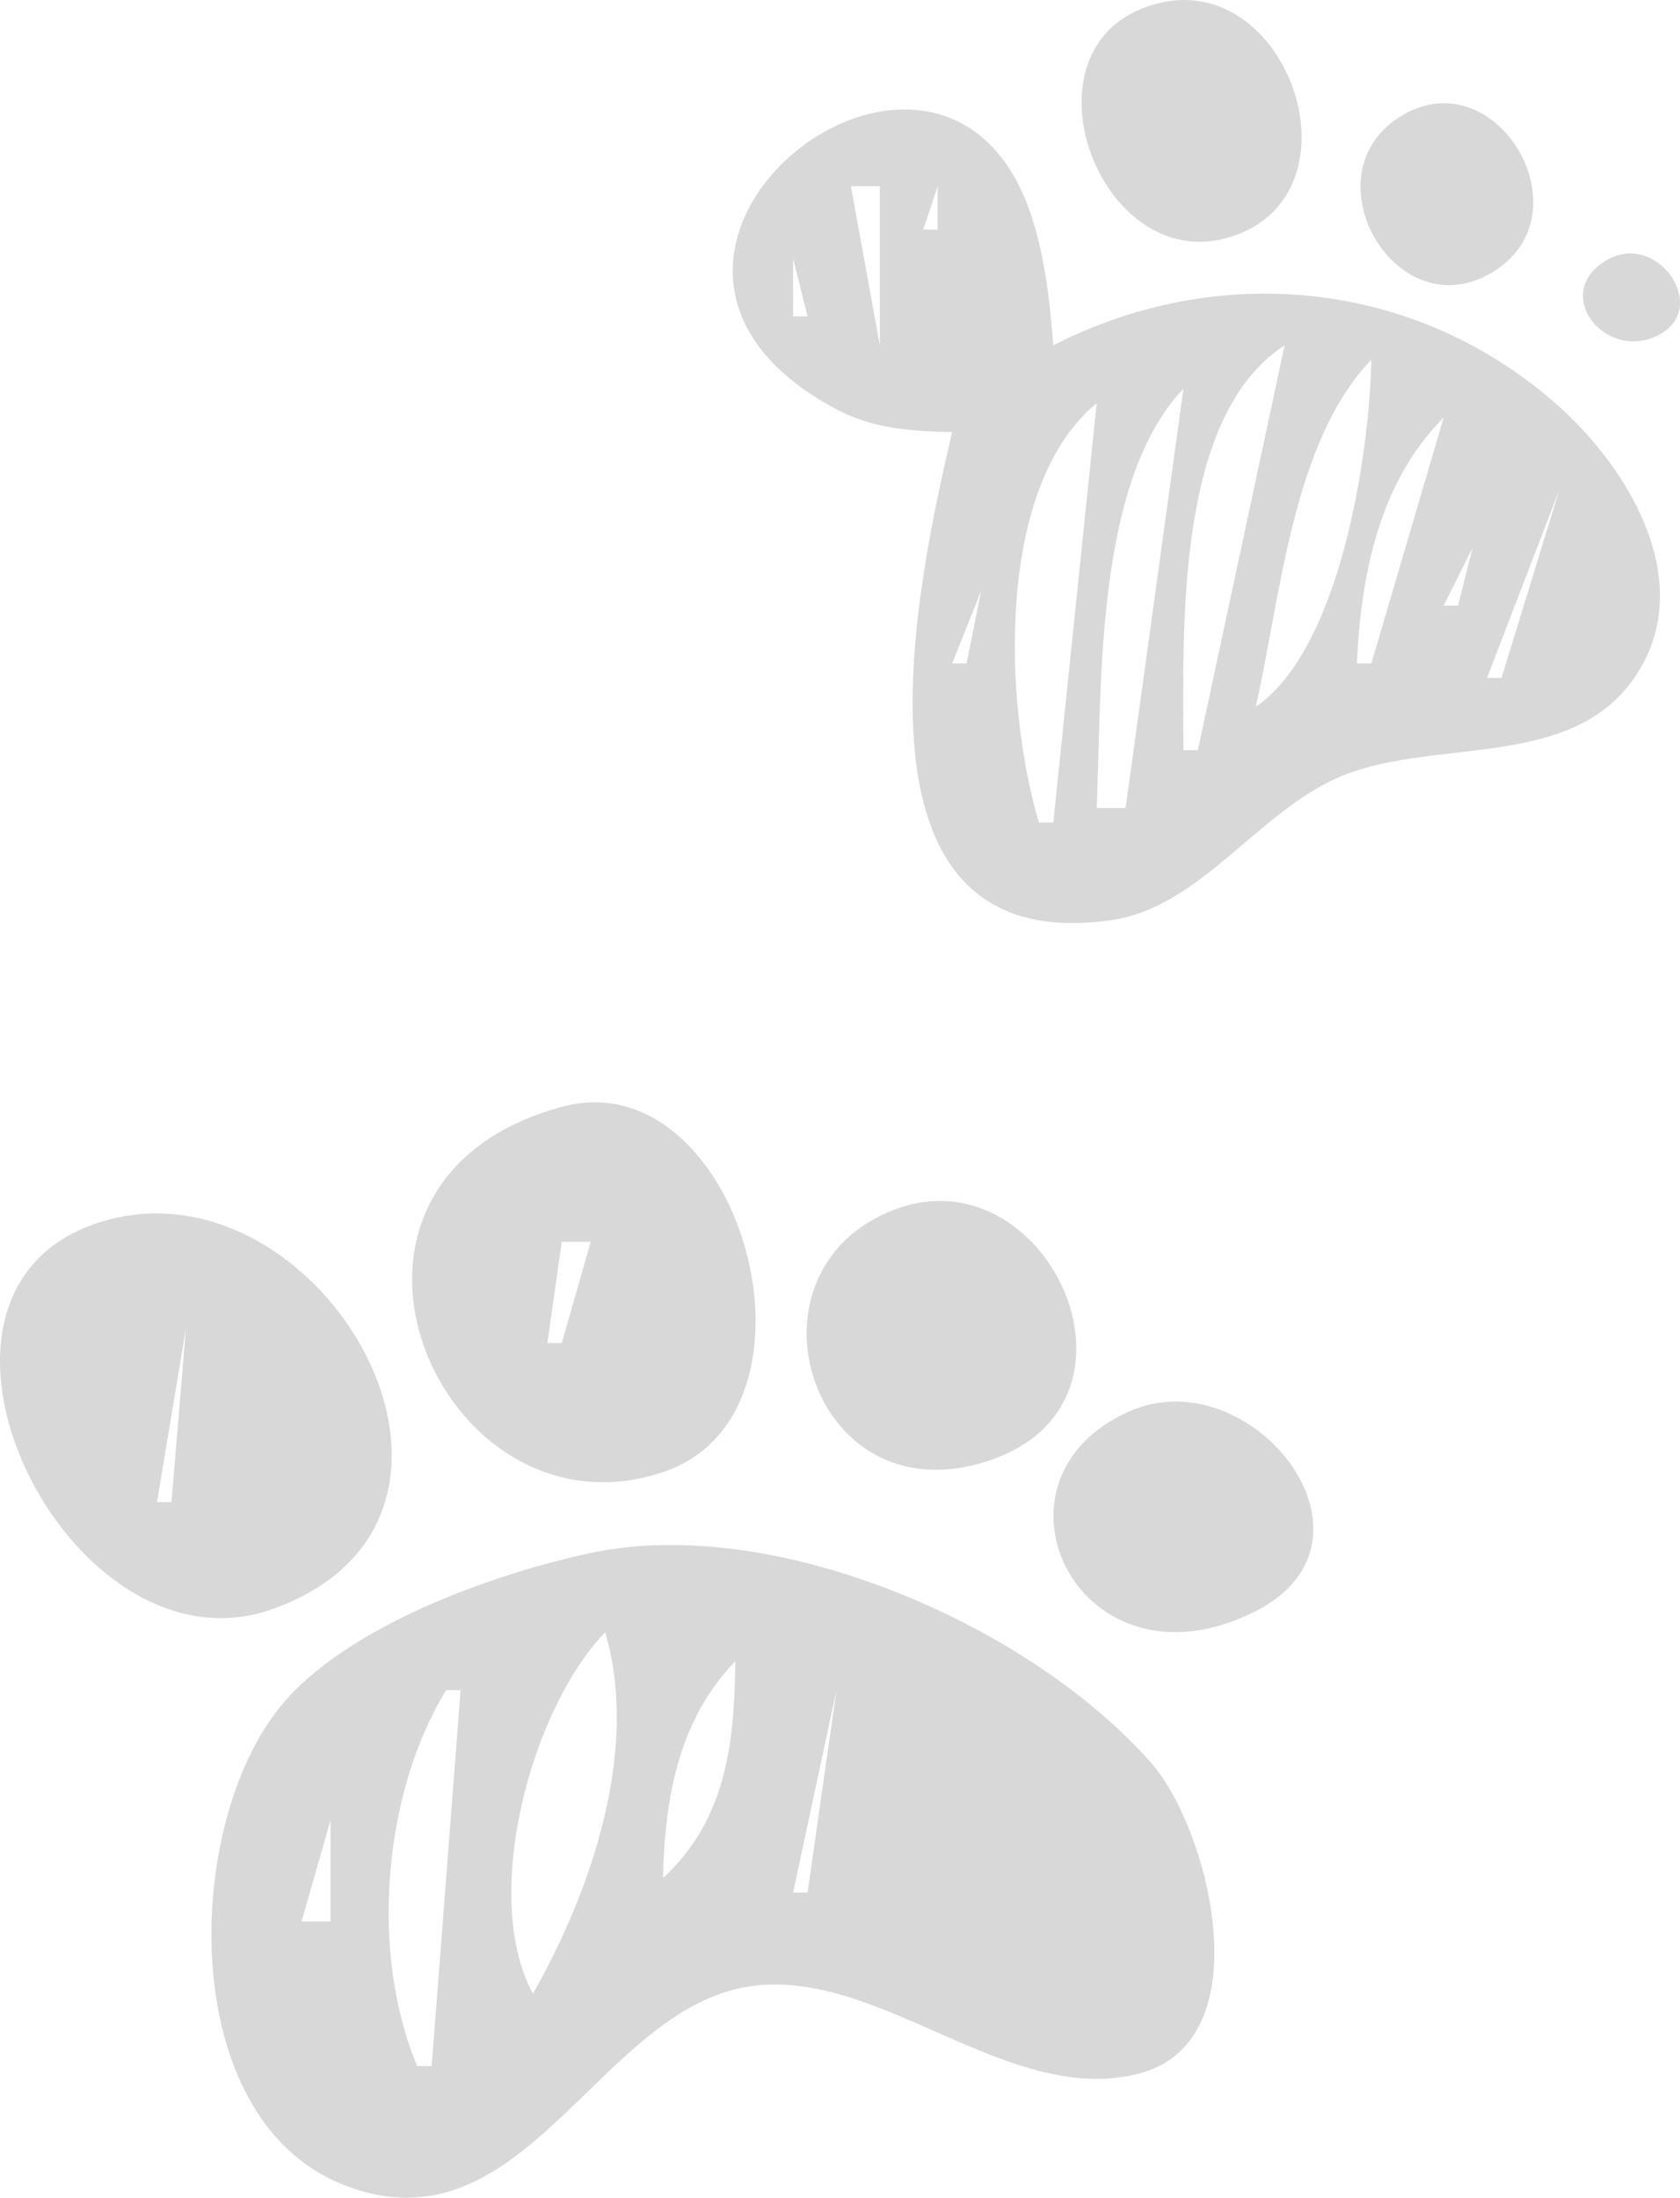 <svg xmlns="http://www.w3.org/2000/svg" xmlns:svg="http://www.w3.org/2000/svg" id="svg1" width="116.209" height="151.984" viewBox="0 0 116.209 151.984"><defs id="defs1"></defs><g id="g1" transform="translate(-0.396,-0.008)"><path style="fill:#d8d8d8;fill-opacity:1;stroke:none" d="M 79.315,0.63 C 70.671,4.182 76.983,19.937 86.197,16.144 94.949,12.542 88.879,-3.3 79.315,0.63 M 66.256,29.887 c -2.2,9.51 -8.487,36.555 11,33.753 6.265,-0.901 10.21,-7.634 16,-9.988 6.778,-2.757 16.754,-0.146 20.821,-7.809 3.327,-6.269 -1.236,-13.616 -5.861,-17.743 -9.887,-8.823 -23.572,-10.031 -34.96,-4.213 -0.239,-3.007 -0.575,-6.118 -1.533,-8.999 -6.176,-18.572 -33.385,2.853 -13.463,13.427 2.568,1.363 5.16,1.504 7.996,1.573 m 21,-23 -2,4 2,-4 m 10.228,1.043 c -6.94,3.979 -0.488,15.211 6.353,10.774 6.277,-4.072 0.107,-14.478 -6.353,-10.774 m -36.228,4.957 v 11 l -2,-11 h 2 m 4,0 v 3 h -1 l 1,-3 m 46.318,5.086 c -3.891,2.22 -0.296,6.955 3.364,5.292 3.905,-1.774 0.183,-7.316 -3.364,-5.292 m -56.318,-0.086 1,4 h -1 v -4 m 34,6 -6,28 h -1 c 0,-8.174 -0.65,-23.045 7,-28 m 6,1 c -0.143,6.704 -2.187,20.021 -8,24 1.716,-7.505 2.526,-18.336 8,-24 m -13,2 -4,29 h -2 c 0.366,-8.529 -0.144,-22.524 6,-29 m -6,1 -3,29 h -1 c -2.418,-8.179 -3.036,-23.196 4,-29 m 24,1 -5,17 h -1 c 0.267,-6.12 1.558,-12.567 6,-17 m 8,5 -4,13 h -1 l 5,-13 m -6,4 -1,4 h -1 l 2,-4 m -34,3 -1,5 h -1 l 2,-5 m -29,35.664 c -19.288,5.215 -8.503,30.432 6.985,25.264 12.216,-4.076 5.38,-28.607 -6.985,-25.264 m 23.043,7.093 c -11.32,4.27 -5.691,21.94 6.952,17.211 11.429,-4.275 3.44,-21.131 -6.952,-17.211 M 7.272,84.54 c -15.356,4.891 -2.162,31.806 11.984,26.739 17.883,-6.405 3.274,-31.599 -11.984,-26.739 m 33.985,1.346 -2,7 h -1 l 1,-7 h 2 m -28,6 -1,12 h -1 l 2,-12 m 65.214,5.743 c -10.741,4.804 -3.397,19.917 8.731,13.823 9.805,-4.926 -0.276,-17.605 -8.731,-13.823 m -37.214,9.775 c -6.816,1.454 -16.934,5.089 -21.442,10.587 -6.777,8.267 -7.28,28.632 4.446,33.153 12.417,4.787 17.493,-12.205 27.996,-13.77 8.975,-1.337 17.863,8.346 26.892,6.039 8.662,-2.213 4.874,-16.95 0.883,-21.484 -8.44,-9.59 -26.062,-17.238 -38.775,-14.525 m 1,5.482 c 2.396,8.126 -0.941,17.86 -5,25 -3.638,-6.762 -0.102,-19.725 5,-25 m 9,2 c -0.048,5.698 -0.647,10.992 -5,15 0.117,-5.511 1.073,-10.94 5,-15 m -20,2 h 1 l -2,26 h -1 c -3.266,-7.74 -2.414,-18.773 2,-26 m 27,0 -2,14 h -1 l 3,-14 m -35,9 v 7 h -2 z" id="path1"></path></g></svg>